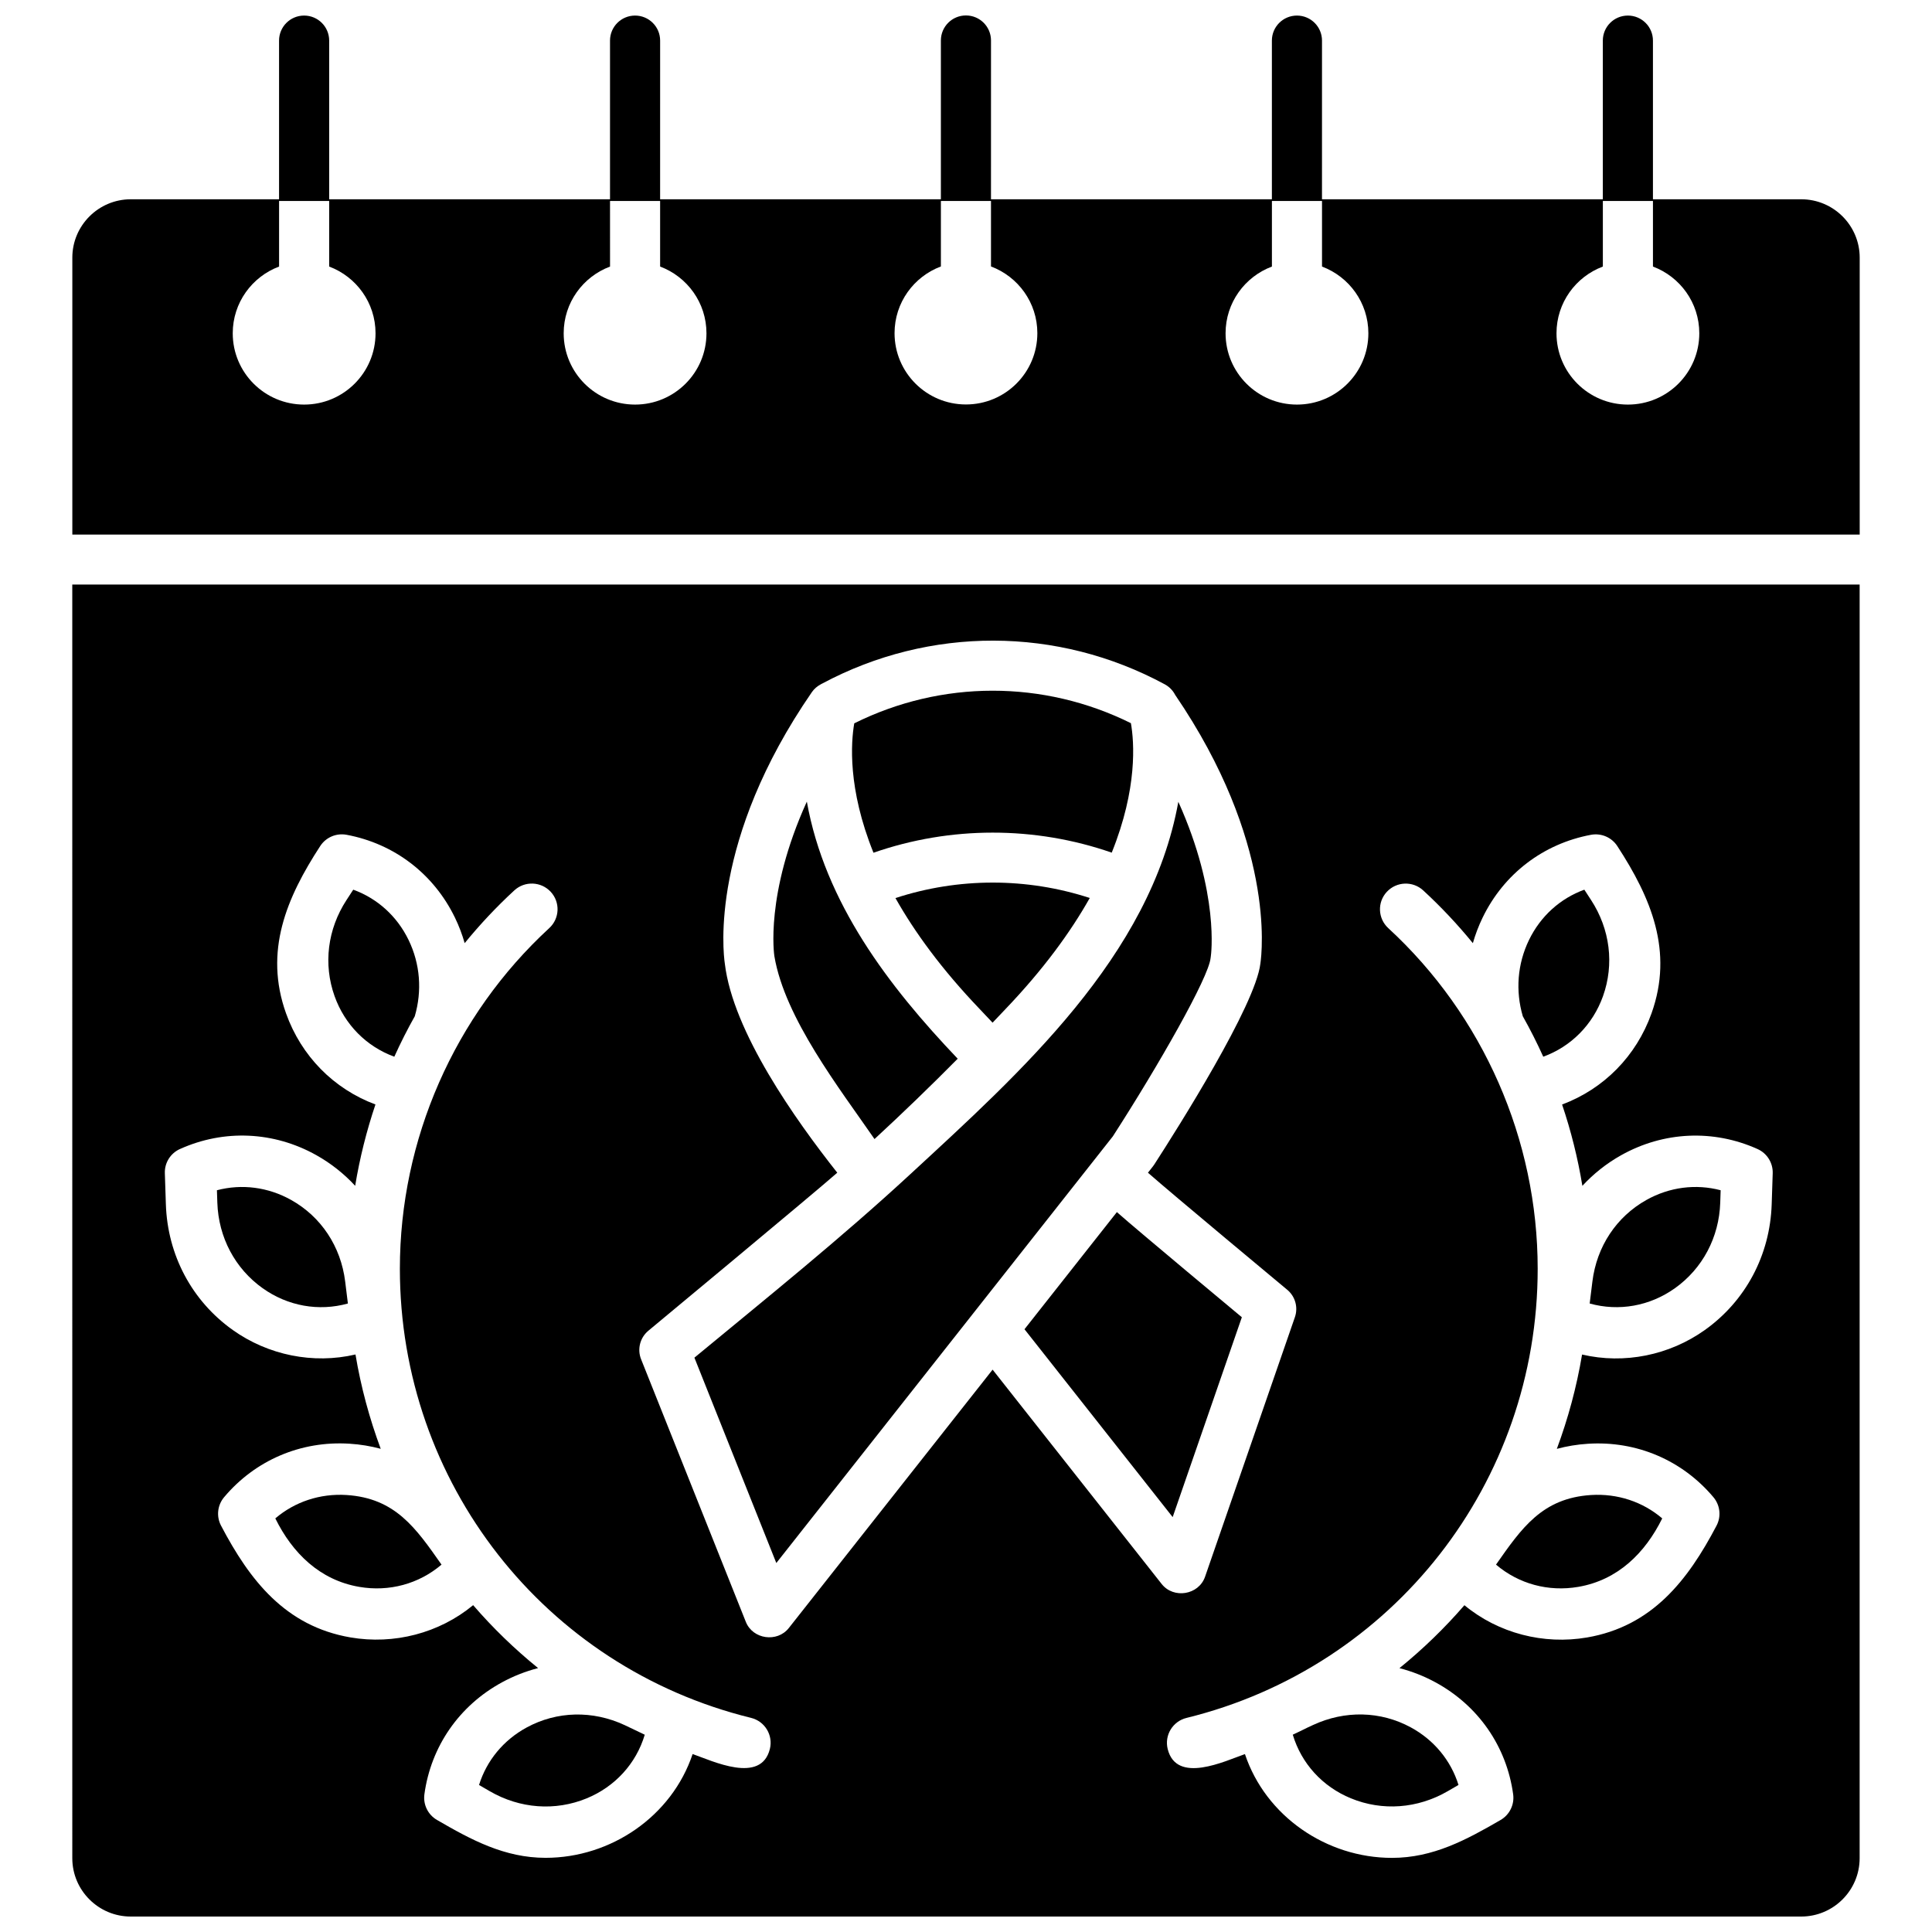 <?xml version="1.0" encoding="UTF-8"?>
<!-- Uploaded to: SVG Repo, www.svgrepo.com, Generator: SVG Repo Mixer Tools -->
<svg width="800px" height="800px" version="1.1" viewBox="144 144 512 512" xmlns="http://www.w3.org/2000/svg">
 <defs>
  <clipPath id="b">
   <path d="m163 148.09h474v137.91h-474z"/>
  </clipPath>
  <clipPath id="a">
   <path d="m163 298h474v353.9h-474z"/>
  </clipPath>
 </defs>
 <g clip-path="url(#b)">
  <path d="m621.34 196.81h-39.293v-42.055c0-3.66-2.973-6.629-6.641-6.629-3.668 0-6.641 2.969-6.641 6.629v42.055h-74.426l0.004-42.055c0-3.66-2.973-6.629-6.641-6.629s-6.641 2.969-6.641 6.629v42.055h-74.441l0.004-42.086c0-3.66-2.973-6.629-6.641-6.629s-6.641 2.969-6.641 6.629v42.086h-74.406l0.004-42.055c0-3.66-2.973-6.629-6.641-6.629s-6.641 2.969-6.641 6.629v42.055h-74.426v-42.055c0-3.66-2.973-6.629-6.641-6.629-3.668 0-6.641 2.969-6.641 6.629v42.055h-39.289c-8.543 0-15.496 6.938-15.496 15.469v73.383h473.67v-73.383c0-8.531-6.949-15.469-15.496-15.469zm-396.74 54.41c-10.449 0-18.922-8.461-18.922-18.898 0-8.102 5.113-14.992 12.281-17.68v-17.383h13.277v17.383c7.172 2.688 12.285 9.578 12.285 17.68 0 10.438-8.473 18.898-18.922 18.898zm87.703 0c-10.449 0-18.922-8.461-18.922-18.898 0-8.102 5.113-14.992 12.285-17.68l-0.004-17.383h13.277v17.383c7.172 2.688 12.281 9.578 12.281 17.68 0.004 10.438-8.469 18.898-18.918 18.898zm87.684-0.031c-10.449 0-18.922-8.461-18.922-18.898 0-8.102 5.113-14.988 12.281-17.676v-17.352h13.277v17.352c7.172 2.688 12.285 9.578 12.285 17.676 0 10.438-8.469 18.898-18.922 18.898zm87.723 0.031c-10.449 0-18.922-8.461-18.922-18.898 0-8.102 5.113-14.992 12.281-17.68v-17.383h13.277v17.383c7.172 2.688 12.285 9.578 12.285 17.68 0 10.438-8.473 18.898-18.922 18.898zm87.699 0c-10.449 0-18.922-8.461-18.922-18.898 0-8.102 5.113-14.992 12.285-17.68v-17.383h13.277v17.383c7.172 2.688 12.281 9.578 12.281 17.68 0 10.438-8.469 18.898-18.922 18.898z"/>
 </g>
 <path d="m403.63 411.41c1.105 1.18 2.238 2.383 3.41 3.609 1.125-1.188 2.266-2.363 3.379-3.555 10.137-10.594 17.32-20.508 22.379-29.488-16.68-5.449-34.82-5.441-51.496 0.023 5.055 8.961 12.219 18.848 22.328 29.41z"/>
 <path d="m438.62 369.96c6.875-17.035 5.957-29.305 5.082-34.312-23.168-11.484-50.156-11.473-73.316 0.043-0.867 4.996-1.785 17.262 5.094 34.293 20.375-7.098 42.766-7.106 63.141-0.023z"/>
 <path d="m397.8 424.57c-18.352-19.254-35.176-41.332-39.98-68.133-11.16 24.582-8.633 40.773-8.598 40.977 2.758 16.414 17.32 35.102 26.531 48.449 7.512-6.934 14.871-14.035 22.047-21.293z"/>
 <path d="m438.91 445.15c12.105-18.766 25.41-42.094 25.91-47.27 0.016-0.16 0.035-0.316 0.062-0.473 0.027-0.176 2.375-16.539-8.613-40.918-7.387 40.973-41.875 71.746-71.004 98.66-18.398 17-37.938 32.699-57.242 48.645l21.707 54.422z"/>
 <path d="m415.5 496.26 39.27 49.789 18.332-52.965s-27.375-22.781-33.121-27.863z"/>
 <path d="m270.95 617.04 2.852 1.656c7.977 4.625 17.332 5.316 25.664 1.891 7.543-3.102 13.121-9.227 15.402-16.867-1.781-0.824-3.527-1.719-5.309-2.539-8.496-3.961-17.965-3.738-25.973 0.613-6.168 3.348-10.617 8.77-12.637 15.246z"/>
 <path d="m253.92 413.32c1.969-6.738 1.441-13.852-1.641-20.215-3.055-6.309-8.273-11.004-14.664-13.332l-1.797 2.758c-5.027 7.719-6.172 17-3.152 25.461 2.699 7.559 8.438 13.348 15.832 16.047 1.648-3.648 3.453-7.227 5.422-10.719z"/>
 <path d="m213.62 485.4c6.66 4.738 14.852 6.195 22.574 4.043l-0.719-5.82c-1.145-9.285-6.359-17.164-14.312-21.617-6.125-3.434-13.098-4.312-19.676-2.578l0.109 3.289c0.305 9.195 4.688 17.465 12.023 22.684z"/>
 <path d="m216.96 546.39c4.531 9.184 11.777 16.348 22.234 18.145 7.938 1.371 15.824-0.785 21.812-5.894-6.789-9.676-12.23-17.633-25.203-18.449-7.008-0.43-13.672 1.789-18.844 6.199z"/>
 <path d="m491.91 601.17-1.363 0.633c-1.301 0.656-2.621 1.289-3.949 1.906 2.285 7.641 7.859 13.766 15.402 16.867 8.332 3.426 17.688 2.738 25.664-1.891l2.852-1.656c-2.019-6.477-6.465-11.902-12.637-15.254-8.004-4.344-17.469-4.566-25.969-0.605z"/>
 <path d="m552.98 424.04c7.391-2.699 13.129-8.488 15.832-16.047 3.023-8.465 1.875-17.746-3.152-25.461l-1.797-2.758c-6.391 2.328-11.605 7.023-14.664 13.332-3.082 6.363-3.613 13.477-1.641 20.215 1.969 3.492 3.773 7.07 5.422 10.719z"/>
 <path d="m587.86 485.4c7.336-5.219 11.719-13.488 12.02-22.684l0.109-3.289c-6.578-1.734-13.551-0.855-19.676 2.578-7.949 4.453-13.164 12.332-14.312 21.617l-0.719 5.82c7.727 2.152 15.918 0.695 22.578-4.043z"/>
 <path d="m540.46 558.64c5.988 5.109 13.875 7.262 21.812 5.894 10.461-1.797 17.703-8.965 22.234-18.145-5.172-4.41-11.836-6.629-18.848-6.195-12.969 0.816-18.41 8.773-25.199 18.445z"/>
 <g clip-path="url(#a)">
  <path d="m163.16 636.44c0 8.527 6.949 15.465 15.492 15.465h442.68c8.543 0 15.492-6.938 15.492-15.469v-337.52h-473.67zm348.36-256.09c2.559-2.758 6.875-2.934 9.645-0.383 4.738 4.363 9.125 9.039 13.16 13.98 0.656-2.297 1.512-4.559 2.578-6.758 5.621-11.602 16.09-19.605 28.723-21.957 2.723-0.504 5.473 0.672 6.977 2.984 8.934 13.715 14.949 27.867 9.062 44.344-4.039 11.309-12.621 20.012-23.695 24.148 2.367 7.008 4.172 14.215 5.375 21.551 2.938-3.18 6.375-5.926 10.273-8.113 11.266-6.312 24.441-6.906 36.156-1.637 2.519 1.133 4.102 3.668 4.012 6.426l-0.27 8.23c-0.445 13.469-6.906 25.609-17.73 33.312-9.367 6.664-21.305 9.113-32.52 6.488-1.441 8.617-3.707 16.973-6.688 24.996 2.66-0.711 5.41-1.172 8.227-1.348 12.898-0.828 25.027 4.356 33.281 14.176 1.773 2.113 2.098 5.082 0.816 7.523-7.598 14.48-17.055 26.664-34.309 29.633-11.512 1.98-23.496-1.098-32.508-8.547-5.219 6.043-10.98 11.617-17.211 16.676 3.281 0.852 6.484 2.098 9.543 3.762 11.348 6.168 18.852 16.984 20.586 29.68 0.371 2.731-0.941 5.414-3.332 6.801-9.082 5.266-17.898 10.039-28.785 10.039-17.336 0-33.461-11.027-38.965-27.504-5.262 1.824-18.145 8.066-20.473-1.352-0.902-3.648 1.332-7.336 4.992-8.234 54.793-13.457 93.062-62.398 93.062-119.02 0-34.215-14.43-67.121-39.59-90.277-2.781-2.551-2.953-6.859-0.395-9.617zm-195.69 116.3s44.348-36.812 50.055-41.871c-11.102-14.043-27.652-37.355-29.797-55.398-0.469-3.164-3.957-32.781 23.062-71.953 0.617-0.895 1.43-1.574 2.336-2.059l-0.004-0.008c0.078-0.043 0.156-0.082 0.234-0.121 0.059-0.027 0.113-0.066 0.176-0.09 28.473-15.234 62.379-15.168 90.801 0.211 1.18 0.637 2.121 1.613 2.731 2.781 26.484 38.816 23.051 68.098 22.586 71.242-1.312 11.031-21.82 43.477-28.113 53.215-0.113 0.176-0.234 0.344-0.363 0.508l-1.316 1.672c5.824 5.16 36.898 31.012 36.898 31.012 2.133 1.762 2.949 4.66 2.043 7.273l-23.805 68.781c-1.684 4.863-8.34 5.93-11.492 1.938l-44.812-56.812-54.016 68.484c-3.066 3.887-9.531 3-11.383-1.648l-27.754-69.586c-1.07-2.684-0.285-5.738 1.934-7.57zm-124.14-48.148c11.711-5.273 24.891-4.676 36.156 1.637 3.902 2.188 7.34 4.934 10.277 8.113 1.207-7.336 3.012-14.543 5.375-21.551-11.078-4.137-19.656-12.84-23.695-24.148-5.887-16.48 0.125-30.629 9.062-44.344 1.504-2.312 4.254-3.488 6.977-2.984 12.633 2.352 23.102 10.355 28.723 21.957 1.066 2.199 1.922 4.461 2.578 6.758 4.035-4.938 8.422-9.617 13.16-13.98 2.769-2.551 7.086-2.375 9.645 0.383 2.559 2.762 2.383 7.066-0.387 9.613-25.16 23.156-39.59 56.062-39.59 90.277 0 56.621 38.27 105.57 93.062 119.02 3.66 0.898 5.894 4.586 4.992 8.234-2.328 9.418-15.211 3.176-20.473 1.352-5.508 16.477-21.633 27.504-38.965 27.504-10.891 0-19.703-4.769-28.785-10.039-2.391-1.387-3.703-4.07-3.332-6.801 1.734-12.695 9.238-23.512 20.586-29.68 3.062-1.664 6.266-2.91 9.543-3.762-6.234-5.055-11.992-10.633-17.211-16.676-9.012 7.449-21 10.523-32.508 8.547-17.254-2.965-26.711-15.148-34.309-29.633-1.281-2.441-0.957-5.41 0.816-7.523 8.254-9.82 20.383-15.004 33.281-14.176 2.816 0.176 5.566 0.637 8.227 1.348-2.984-8.023-5.25-16.379-6.688-24.996-11.215 2.625-23.156 0.176-32.52-6.488-10.824-7.703-17.289-19.844-17.73-33.312l-0.27-8.23c-0.102-2.75 1.484-5.285 4-6.422z"/>
 </g>
</svg>